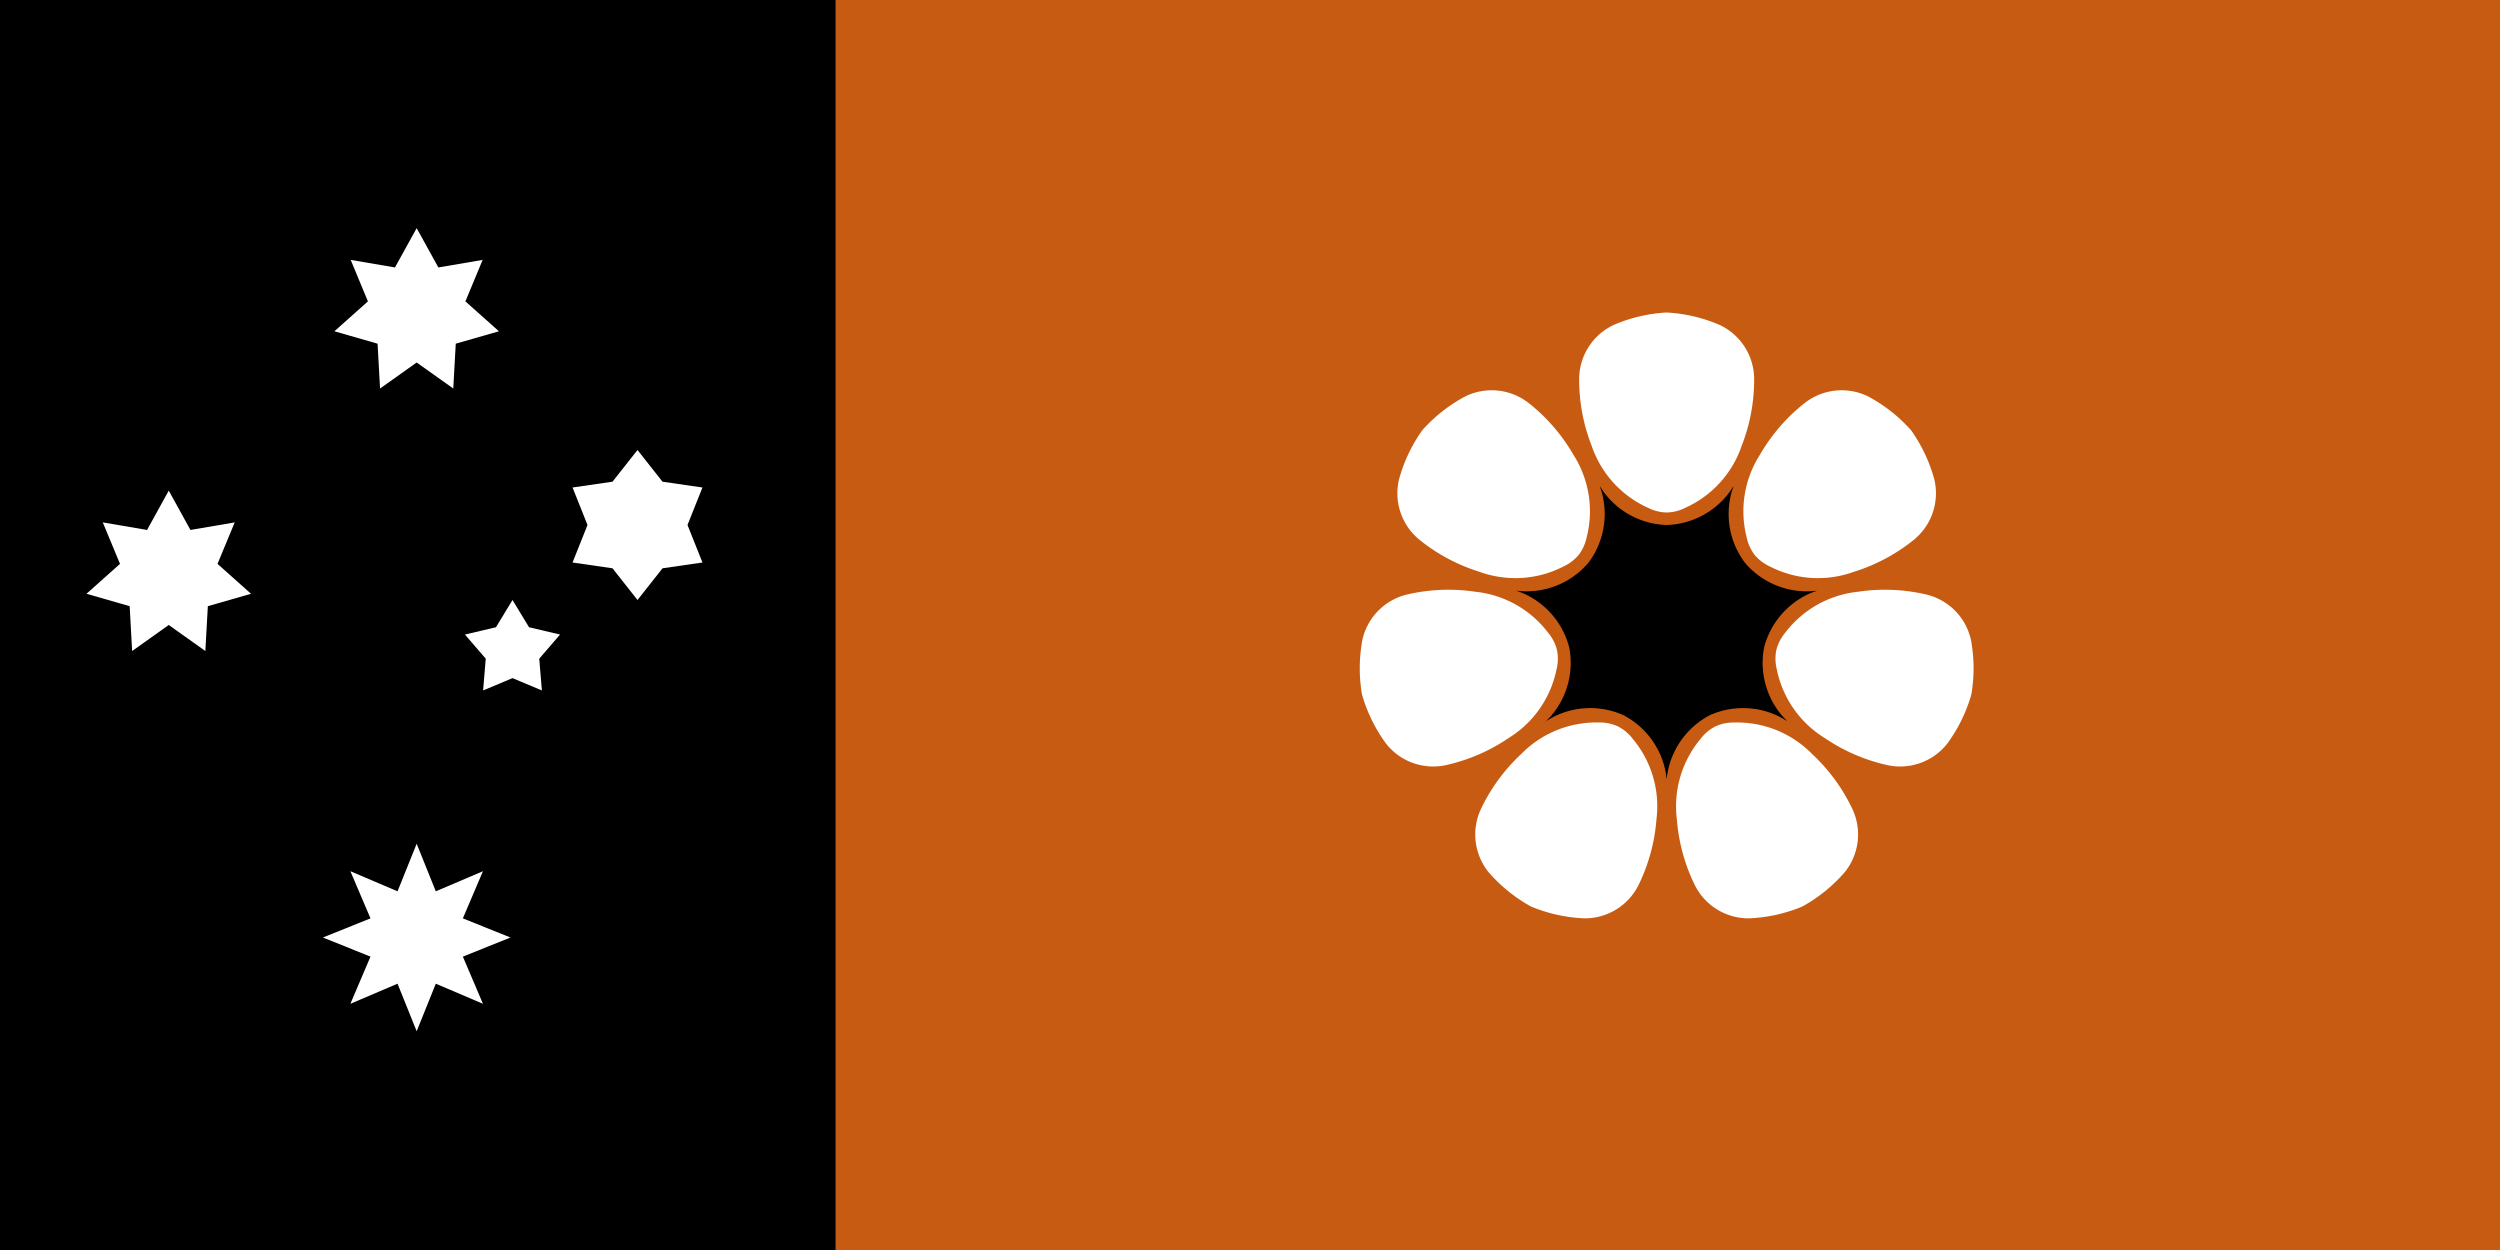 <?xml version="1.0" encoding="UTF-8" standalone="no"?>
<svg
   width="1200"
   height="600"
   version="1.1"
   id="svg372"
   sodipodi:docname="Flag_of_the_Northern_Territory.svg"
   inkscape:version="1.2.2 (b0a8486, 2022-12-01)"
   xmlns:inkscape="http://www.inkscape.org/namespaces/inkscape"
   xmlns:sodipodi="http://sodipodi.sourceforge.net/DTD/sodipodi-0.dtd"
   xmlns:xlink="http://www.w3.org/1999/xlink"
   xmlns="http://www.w3.org/2000/svg"
   xmlns:svg="http://www.w3.org/2000/svg">
  <defs
     id="defs376" />
  <sodipodi:namedview
     id="namedview374"
     pagecolor="#ffffff"
     bordercolor="#000000"
     borderopacity="0.25"
     inkscape:showpageshadow="2"
     inkscape:pageopacity="0.0"
     inkscape:pagecheckerboard="0"
     inkscape:deskcolor="#d1d1d1"
     showgrid="false"
     inkscape:zoom="1.2566667"
     inkscape:cx="208.48806"
     inkscape:cy="300.39788"
     inkscape:window-width="1652"
     inkscape:window-height="1099"
     inkscape:window-x="0"
     inkscape:window-y="25"
     inkscape:window-maximized="0"
     inkscape:current-layer="svg372" />
  <path
     fill="#c75b12"
     d="M0 0H1200V600H0z"
     id="path337" />
  <path
     id="rect712"
     style="stroke-width:1.069"
     d="M -8.753,-2.387 H 401.061 V 602.387 H -8.753 Z" />
  <path
     id="rect339"
     d="M 0,0 H 400 V 600 H 0 Z" />
  <g
     id="b"
     transform="translate(200,450)">
    <path
       id="a"
       d="M 0,-45 18.106,0 0,45 -18.106,0 Z"
       fill="#fff" />
    <use
       xlink:href="#a"
       transform="rotate(90)"
       id="use342" />
  </g>
  <use
     xlink:href="#b"
     transform="rotate(45,200,450)"
     id="use3"
     x="0"
     y="0" />
  <path
     id="path1"
     d="m0,-40.5 10.413,18.877 21.251,-3.628-8.266,19.911 16.086,14.353-20.721,5.952-1.192,21.525L0,24l-17.572,12.489-1.192,-21.525-20.721,-5.952 16.086,-14.353-8.266,-19.911 21.251,3.628z"
     transform="translate(81 276)"
     fill="#fff" />
  <use
     xlink:href="#path1"
     y="-126"
     x="119"
     id="use347" />
  <path
     id="c"
     d="m 306,216 12,15.215 v 41.569 L 306,288 294,272.785 v -41.569 z"
     fill="#fff" />
  <use
     xlink:href="#c"
     transform="rotate(60,306,252)"
     x="0"
     y="0"
     id="use350" />
  <use
     xlink:href="#c"
     transform="rotate(120,306,252)"
     x="0"
     y="0"
     id="use352" />
  <path
     fill="#fff"
     d="m0,-24 7.935,13.078 14.89,3.505-9.986,11.588 1.268,15.245L0,13.5l-14.107,5.916 1.268,-15.245-9.986,-11.588 14.89,-3.505z"
     transform="translate(246 312)"
     id="path354" />
  <g
     transform="translate(800 300) scale(0.04)"
     id="g370">
    <g
       id="p">
      <path
         d="M-802.469,-1666.344A975 975 0 0 0 0,-1200a975 975 0 0 0 802.469,-466.344L0,300z"
         fill="#000"
         id="path356" />
      <path
         d="M0,-3750A1860 1860 0 0 1 637.5,-3600 720 720 0 0 1 1050,-2950 2175 2175 0 0 1 900,-2150 1260 1260 0 0 1 225,-1407 525 525 0 0 1 0,-1350 525 525 0 0 1 -225,-1407 1260 1260 0 0 1 -900,-2150 2175 2175 0 0 1 -1050,-2950 720 720 0 0 1 -637.5,-3600 1860 1860 0 0 1 0,-3750z"
         fill="#fff"
         id="path358" />
    </g>
    <g
       id="p3">
      <use
         xlink:href="#p"
         transform="rotate(51.429)"
         id="use361" />
      <use
         xlink:href="#p"
         transform="rotate(102.857)"
         id="use363" />
      <use
         xlink:href="#p"
         transform="rotate(154.286)"
         id="use365" />
    </g>
    <use
       xlink:href="#p3"
       transform="rotate(154.286)"
       id="use368" />
  </g>
</svg>

